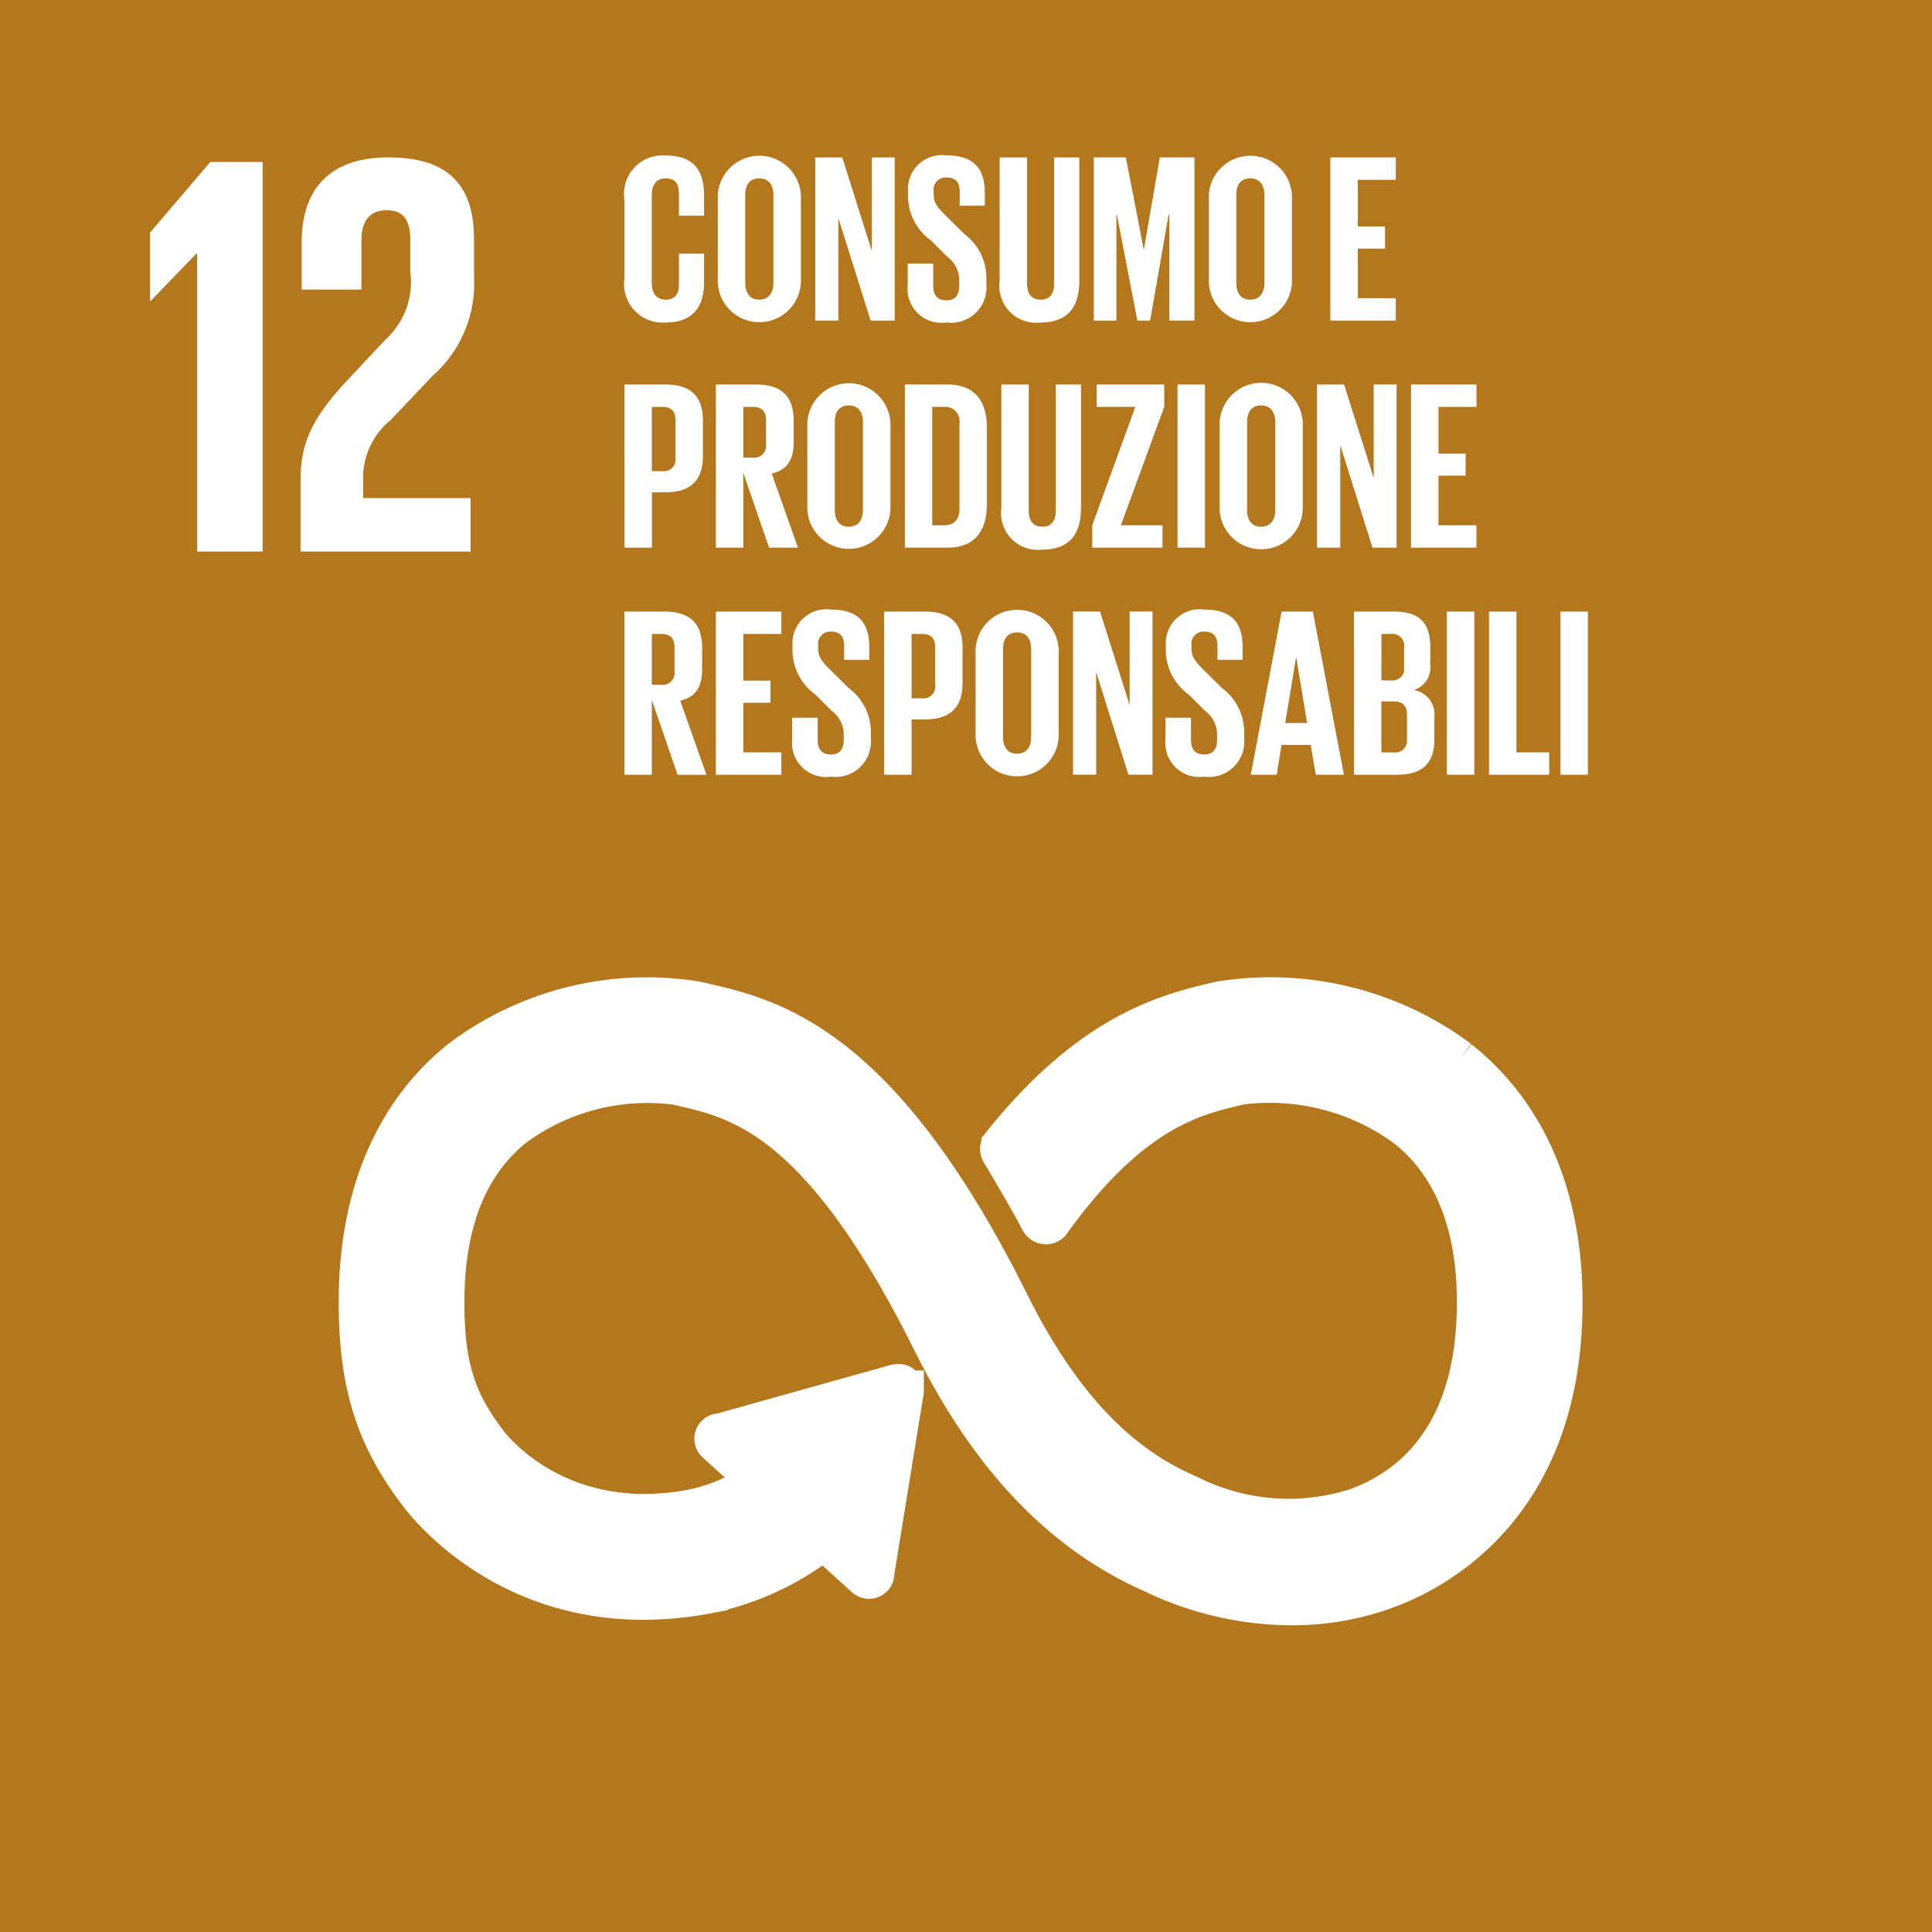 <svg id="Raggruppa_135" data-name="Raggruppa 135" xmlns="http://www.w3.org/2000/svg" xmlns:xlink="http://www.w3.org/1999/xlink" width="99.994" height="100" viewBox="0 0 99.994 100">
  <defs>
    <clipPath id="clip-path">
      <rect id="Rettangolo_215" data-name="Rettangolo 215" width="99.994" height="100" fill="none"/>
    </clipPath>
  </defs>
  <rect id="Rettangolo_214" data-name="Rettangolo 214" width="99.994" height="100" transform="translate(0 0)" fill="#b4771c"/>
  <path id="Tracciato_512" data-name="Tracciato 512" d="M35.44,40.4h.03V55.831h3.39V35.669H36.151l-3.12,3.658v3.538h.029Z" transform="translate(-25.267 -27.285)" fill="#fff"/>
  <g id="Raggruppa_118" data-name="Raggruppa 118">
    <g id="Raggruppa_117" data-name="Raggruppa 117" clip-path="url(#clip-path)">
      <path id="Tracciato_513" data-name="Tracciato 513" d="M66.23,39.06V41.5h3.092V38.97c0-1.219.6-1.575,1.308-1.575.656,0,1.22.267,1.22,1.517v1.664a4,4,0,0,1-1.25,3.479l-1.9,2.023c-1.844,1.963-2.529,3.271-2.529,5.264V55.06h8.8V52.293H69.411v-.951a3.85,3.85,0,0,1,1.427-3.093l2.171-2.29a6.344,6.344,0,0,0,2.142-5.086V38.912c0-2.885-1.4-4.253-4.431-4.253-2.975,0-4.49,1.576-4.49,4.4" transform="translate(-50.616 -26.512)" fill="#fff"/>
    </g>
  </g>
  <g id="Raggruppa_120" data-name="Raggruppa 120">
    <g id="Raggruppa_119" data-name="Raggruppa 119" clip-path="url(#clip-path)">
      <path id="Tracciato_514" data-name="Tracciato 514" d="M137.491,40.6V36.519a1.992,1.992,0,0,1,2.118-2.28c1.57,0,2.005.872,2.005,2.118v1h-1.3V36.244c0-.523-.174-.822-.685-.822s-.722.361-.722.872v4.534c0,.511.212.872.722.872s.685-.324.685-.822V39.321h1.3v1.457c0,1.208-.5,2.105-2.005,2.105a2,2,0,0,1-2.118-2.279" transform="translate(-105.173 -26.191)" fill="#fff"/>
      <path id="Tracciato_515" data-name="Tracciato 515" d="M158.054,40.6V36.519a2.153,2.153,0,1,1,4.3,0V40.6a2.153,2.153,0,1,1-4.3,0m2.878.224V36.294c0-.511-.224-.872-.735-.872s-.723.361-.723.872v4.534c0,.511.224.872.723.872s.735-.361.735-.872" transform="translate(-120.903 -26.191)" fill="#fff"/>
      <path id="Tracciato_516" data-name="Tracciato 516" d="M180.715,37.8v5.306h-1.2V34.663h1.4l1.532,4.846V34.663h1.183v8.445h-1.246Z" transform="translate(-137.323 -26.515)" fill="#fff"/>
      <path id="Tracciato_517" data-name="Tracciato 517" d="M199.87,40.965V39.832h1.321V40.99c0,.473.212.747.7.747.448,0,.648-.3.648-.747v-.324a1.526,1.526,0,0,0-.636-1.2l-.834-.835a2.849,2.849,0,0,1-1.184-2.255v-.287a1.761,1.761,0,0,1,1.993-1.856c1.42,0,1.981.7,1.981,1.918v.685h-1.3v-.735c0-.486-.224-.723-.673-.723a.623.623,0,0,0-.673.7v.174c0,.473.262.747.673,1.146l.909.9a2.836,2.836,0,0,1,1.146,2.192V40.9a1.829,1.829,0,0,1-2.068,1.981,1.759,1.759,0,0,1-2.005-1.918" transform="translate(-152.89 -26.191)" fill="#fff"/>
      <path id="Tracciato_518" data-name="Tracciato 518" d="M224.24,34.663v6.39c0,1.308-.561,2.155-2.005,2.155a1.906,1.906,0,0,1-2.118-2.155v-6.39h1.42V41.19c0,.5.2.834.7.834s.7-.336.7-.834V34.663Z" transform="translate(-168.378 -26.515)" fill="#fff"/>
      <path id="Tracciato_519" data-name="Tracciato 519" d="M244.751,37.628h-.037l-.959,5.481h-.66l-1.059-5.481h-.025v5.481h-1.171V34.663H242.5l.922,4.758h.012l.822-4.758h1.794v8.445h-1.3Z" transform="translate(-184.229 -26.516)" fill="#fff"/>
      <path id="Tracciato_520" data-name="Tracciato 520" d="M266.172,40.6V36.519a2.153,2.153,0,1,1,4.3,0V40.6a2.153,2.153,0,1,1-4.3,0m2.878.224V36.294c0-.511-.224-.872-.735-.872s-.723.361-.723.872v4.534c0,.511.224.872.723.872s.735-.361.735-.872" transform="translate(-203.607 -26.191)" fill="#fff"/>
      <path id="Tracciato_521" data-name="Tracciato 521" d="M292.937,34.663h3.388v1.159h-1.968v2.416h1.408v1.146h-1.408V41.95h1.968v1.158h-3.388Z" transform="translate(-224.082 -26.515)" fill="#fff"/>
      <path id="Tracciato_522" data-name="Tracciato 522" d="M137.49,84.663H139.6c1.432,0,1.955.71,1.955,1.894v1.781c0,1.183-.523,1.906-1.955,1.906h-.685v2.865h-1.42Zm1.42,1.159v3.326h.523a.61.61,0,0,0,.7-.7V86.507c0-.461-.212-.685-.7-.685Z" transform="translate(-105.173 -64.763)" fill="#fff"/>
      <path id="Tracciato_523" data-name="Tracciato 523" d="M159.05,89.235v3.874h-1.42V84.663H159.7c1.433,0,1.956.71,1.956,1.894V87.64c0,.909-.324,1.445-1.134,1.632l1.358,3.837h-1.495Zm0-3.413V88.45h.473a.615.615,0,0,0,.7-.7V86.507c0-.461-.212-.685-.7-.685Z" transform="translate(-120.579 -64.763)" fill="#fff"/>
      <path id="Tracciato_524" data-name="Tracciato 524" d="M177.77,90.6V86.519a2.152,2.152,0,1,1,4.3,0V90.6a2.152,2.152,0,1,1-4.3,0m2.878.224V86.294c0-.511-.224-.872-.735-.872s-.723.361-.723.872v4.534c0,.511.224.872.723.872s.735-.361.735-.872" transform="translate(-135.985 -64.438)" fill="#fff"/>
      <path id="Tracciato_525" data-name="Tracciato 525" d="M203.483,86.93v3.911c0,1.3-.535,2.267-2.055,2.267h-2.192V84.663h2.192c1.52,0,2.055.959,2.055,2.267m-2.23,5.02c.586,0,.81-.349.81-.86V86.668a.74.74,0,0,0-.81-.847h-.6V91.95Z" transform="translate(-152.404 -64.763)" fill="#fff"/>
      <path id="Tracciato_526" data-name="Tracciato 526" d="M224.611,84.663v6.39c0,1.308-.561,2.155-2.005,2.155a1.906,1.906,0,0,1-2.118-2.155v-6.39h1.42V91.19c0,.5.2.834.7.834s.7-.336.7-.834V84.663Z" transform="translate(-168.662 -64.763)" fill="#fff"/>
      <path id="Tracciato_527" data-name="Tracciato 527" d="M242,91.95h2.155v1.158h-3.637V91.95l2.23-6.129h-2.005V84.663h3.5v1.159Z" transform="translate(-183.987 -64.763)" fill="#fff"/>
      <rect id="Rettangolo_216" data-name="Rettangolo 216" width="1.42" height="8.445" transform="translate(60.945 19.9)" fill="#fff"/>
      <path id="Tracciato_528" data-name="Tracciato 528" d="M268.558,90.6V86.519a2.153,2.153,0,1,1,4.3,0V90.6a2.153,2.153,0,1,1-4.3,0m2.878.224V86.294c0-.511-.224-.872-.735-.872s-.723.361-.723.872v4.534c0,.511.224.872.723.872s.735-.361.735-.872" transform="translate(-205.433 -64.438)" fill="#fff"/>
      <path id="Tracciato_529" data-name="Tracciato 529" d="M291.22,87.8v5.306h-1.2V84.663h1.4l1.532,4.846V84.663h1.183v8.445h-1.246Z" transform="translate(-221.853 -64.762)" fill="#fff"/>
      <path id="Tracciato_530" data-name="Tracciato 530" d="M310.693,84.663h3.388v1.159h-1.968v2.416h1.408v1.146h-1.408V91.95h1.968v1.158h-3.388Z" transform="translate(-237.664 -64.763)" fill="#fff"/>
      <path id="Tracciato_531" data-name="Tracciato 531" d="M138.91,139.235v3.874h-1.42v-8.445h2.068c1.433,0,1.956.71,1.956,1.894v1.084c0,.909-.324,1.445-1.134,1.632l1.358,3.837h-1.495Zm0-3.413v2.628h.473a.615.615,0,0,0,.7-.7v-1.246c0-.461-.212-.685-.7-.685Z" transform="translate(-105.173 -103.01)" fill="#fff"/>
      <path id="Tracciato_532" data-name="Tracciato 532" d="M157.63,134.663h3.388v1.159H159.05v2.416h1.407v1.146H159.05v2.566h1.968v1.158H157.63Z" transform="translate(-120.579 -103.01)" fill="#fff"/>
      <path id="Tracciato_533" data-name="Tracciato 533" d="M174.432,140.965v-1.133h1.32v1.158c0,.473.212.747.7.747.448,0,.648-.3.648-.747v-.324a1.525,1.525,0,0,0-.635-1.2l-.835-.835a2.848,2.848,0,0,1-1.183-2.255v-.287a1.761,1.761,0,0,1,1.993-1.856c1.42,0,1.981.7,1.981,1.918v.685h-1.3v-.735c0-.486-.224-.723-.673-.723a.623.623,0,0,0-.673.7v.174c0,.473.262.747.673,1.146l.909.9a2.836,2.836,0,0,1,1.146,2.192v.411a1.829,1.829,0,0,1-2.068,1.981,1.759,1.759,0,0,1-2.005-1.918" transform="translate(-133.431 -102.686)" fill="#fff"/>
      <path id="Tracciato_534" data-name="Tracciato 534" d="M194.678,134.663h2.105c1.432,0,1.955.71,1.955,1.894v1.781c0,1.183-.523,1.906-1.955,1.906H196.1v2.865h-1.42Zm1.42,1.159v3.326h.523a.61.61,0,0,0,.7-.7v-1.943c0-.461-.212-.685-.7-.685Z" transform="translate(-148.918 -103.01)" fill="#fff"/>
      <path id="Tracciato_535" data-name="Tracciato 535" d="M214.817,140.6v-4.086a2.153,2.153,0,1,1,4.3,0V140.6a2.153,2.153,0,1,1-4.3,0m2.878.224v-4.534c0-.511-.224-.872-.735-.872s-.723.361-.723.872v4.534c0,.511.224.872.723.872s.735-.361.735-.872" transform="translate(-164.324 -102.686)" fill="#fff"/>
      <path id="Tracciato_536" data-name="Tracciato 536" d="M237.478,137.8v5.306h-1.2v-8.445h1.4l1.532,4.846v-4.846h1.183v8.445h-1.246Z" transform="translate(-180.743 -103.01)" fill="#fff"/>
      <path id="Tracciato_537" data-name="Tracciato 537" d="M256.634,140.965v-1.133h1.32v1.158c0,.473.212.747.7.747.448,0,.648-.3.648-.747v-.324a1.525,1.525,0,0,0-.635-1.2l-.835-.835a2.848,2.848,0,0,1-1.183-2.255v-.287a1.761,1.761,0,0,1,1.993-1.856c1.42,0,1.981.7,1.981,1.918v.685h-1.3v-.735c0-.486-.224-.723-.673-.723a.623.623,0,0,0-.673.7v.174c0,.473.262.747.673,1.146l.909.9a2.836,2.836,0,0,1,1.146,2.192v.411a1.829,1.829,0,0,1-2.068,1.981,1.759,1.759,0,0,1-2.005-1.918" transform="translate(-196.311 -102.686)" fill="#fff"/>
      <path id="Tracciato_538" data-name="Tracciato 538" d="M275.4,143.108l1.594-8.445h1.619l1.607,8.445h-1.457l-.262-1.545H276.99l-.249,1.545Zm1.781-2.678h1.133l-.56-3.388h-.012Z" transform="translate(-210.663 -103.01)" fill="#fff"/>
      <path id="Tracciato_539" data-name="Tracciato 539" d="M298.132,134.663h2.056c1.42,0,1.893.66,1.893,1.856v.859a1.23,1.23,0,0,1-.847,1.345,1.281,1.281,0,0,1,1.059,1.408v1.121c0,1.2-.536,1.856-1.956,1.856h-2.2Zm1.42,3.563h.5a.6.6,0,0,0,.673-.685v-1.034a.6.6,0,0,0-.685-.685h-.486Zm0,1.084v2.641h.623a.611.611,0,0,0,.7-.685v-1.27c0-.448-.212-.685-.71-.685Z" transform="translate(-228.055 -103.01)" fill="#fff"/>
      <rect id="Rettangolo_217" data-name="Rettangolo 217" width="1.42" height="8.445" transform="translate(74.886 31.653)" fill="#fff"/>
      <path id="Tracciato_540" data-name="Tracciato 540" d="M327.865,134.663h1.42v7.287h1.694v1.158h-3.114Z" transform="translate(-250.799 -103.01)" fill="#fff"/>
      <rect id="Rettangolo_218" data-name="Rettangolo 218" width="1.42" height="8.445" transform="translate(80.765 31.653)" fill="#fff"/>
      <path id="Tracciato_541" data-name="Tracciato 541" d="M135.753,222.472a16.408,16.408,0,0,0-12.41-3.05l-.249.058c-2.475.584-6.406,1.552-11.007,7.261-.026.031-.052.064-.076.1l-.058.071a.374.374,0,0,0-.027.413l.107.176c.578.966,1.306,2.209,1.921,3.355a.27.27,0,0,1,.017.035.4.4,0,0,0,.351.216.386.386,0,0,0,.272-.11c.029-.038.058-.077.084-.117,4.084-5.648,7.3-6.428,9.468-6.939l.26-.061a11.89,11.89,0,0,1,8.509,2.189c2.415,1.907,3.641,4.941,3.641,9.017,0,6.838-3.326,9.513-6.117,10.552a11.407,11.407,0,0,1-8.5-.561l-.186-.09c-2.375-1.031-5.919-3.176-9.259-9.885-6.732-13.521-12.364-14.794-16.09-15.638l-.2-.044a16.08,16.08,0,0,0-12.221,3.04c-2.42,1.93-5.3,5.684-5.3,12.6,0,4.213.865,6.995,3.09,9.922.488.667,5.474,7.072,15.112,5.225a14.479,14.479,0,0,0,5.931-2.755l2.121,1.914a.348.348,0,0,0,.487-.024.325.325,0,0,0,.085-.23v-.028l1.53-9.415v-.1a.338.338,0,0,0-.114-.251.317.317,0,0,0-.224-.085l-.066.006-.1.01-9.018,2.524-.164.027a.316.316,0,0,0-.173.1.342.342,0,0,0,.026.489l.106.1,2.021,1.825a9.412,9.412,0,0,1-3.31,1.4c-6.974,1.33-10.417-3.238-10.548-3.416l-.048-.067c-1.62-2.128-2.168-3.935-2.168-7.166,0-4.088,1.2-7.124,3.579-9.021a11.545,11.545,0,0,1,8.35-2.153l.2.046c3.054.691,7.237,1.637,13,13.213,2.993,6.01,6.742,9.939,11.46,12.011a16.663,16.663,0,0,0,7.183,1.664,14.29,14.29,0,0,0,5-.887c2.734-1.021,9.1-4.507,9.1-14.846,0-6.911-2.926-10.672-5.382-12.611" transform="translate(-60.188 -167.67)" fill="none" stroke="#fff" stroke-miterlimit="10" stroke-width="1.93"/>
      <path id="Tracciato_542" data-name="Tracciato 542" d="M135.753,222.472a16.408,16.408,0,0,0-12.41-3.05l-.249.058c-2.475.584-6.406,1.552-11.007,7.261-.026.031-.052.064-.076.1l-.058.071a.374.374,0,0,0-.027.413l.107.176c.578.966,1.306,2.209,1.921,3.355a.27.27,0,0,1,.017.035.4.4,0,0,0,.351.216.386.386,0,0,0,.272-.11c.029-.038.058-.077.084-.117,4.084-5.648,7.3-6.428,9.468-6.939l.26-.061a11.89,11.89,0,0,1,8.509,2.189c2.415,1.907,3.641,4.941,3.641,9.017,0,6.838-3.326,9.513-6.117,10.552a11.407,11.407,0,0,1-8.5-.561l-.186-.09c-2.375-1.031-5.919-3.176-9.259-9.885-6.732-13.521-12.364-14.794-16.09-15.638l-.2-.044a16.08,16.08,0,0,0-12.221,3.04c-2.42,1.93-5.3,5.684-5.3,12.6,0,4.213.865,6.995,3.09,9.922.488.667,5.474,7.072,15.112,5.225a14.479,14.479,0,0,0,5.931-2.755l2.121,1.914a.348.348,0,0,0,.487-.024.325.325,0,0,0,.085-.23v-.028l1.53-9.415v-.1a.338.338,0,0,0-.114-.251.317.317,0,0,0-.224-.085l-.066.006-.1.01-9.018,2.524-.164.027a.316.316,0,0,0-.173.1.342.342,0,0,0,.026.489l.106.1,2.021,1.825a9.412,9.412,0,0,1-3.31,1.4c-6.974,1.33-10.417-3.238-10.548-3.416l-.048-.067c-1.62-2.128-2.168-3.935-2.168-7.166,0-4.088,1.2-7.124,3.579-9.021a11.545,11.545,0,0,1,8.35-2.153l.2.046c3.054.691,7.237,1.637,13,13.213,2.993,6.01,6.742,9.939,11.46,12.011a16.663,16.663,0,0,0,7.183,1.664,14.29,14.29,0,0,0,5-.887c2.734-1.021,9.1-4.507,9.1-14.846,0-6.911-2.926-10.672-5.382-12.611" transform="translate(-60.188 -167.67)" fill="#fff"/>
    </g>
  </g>
</svg>
